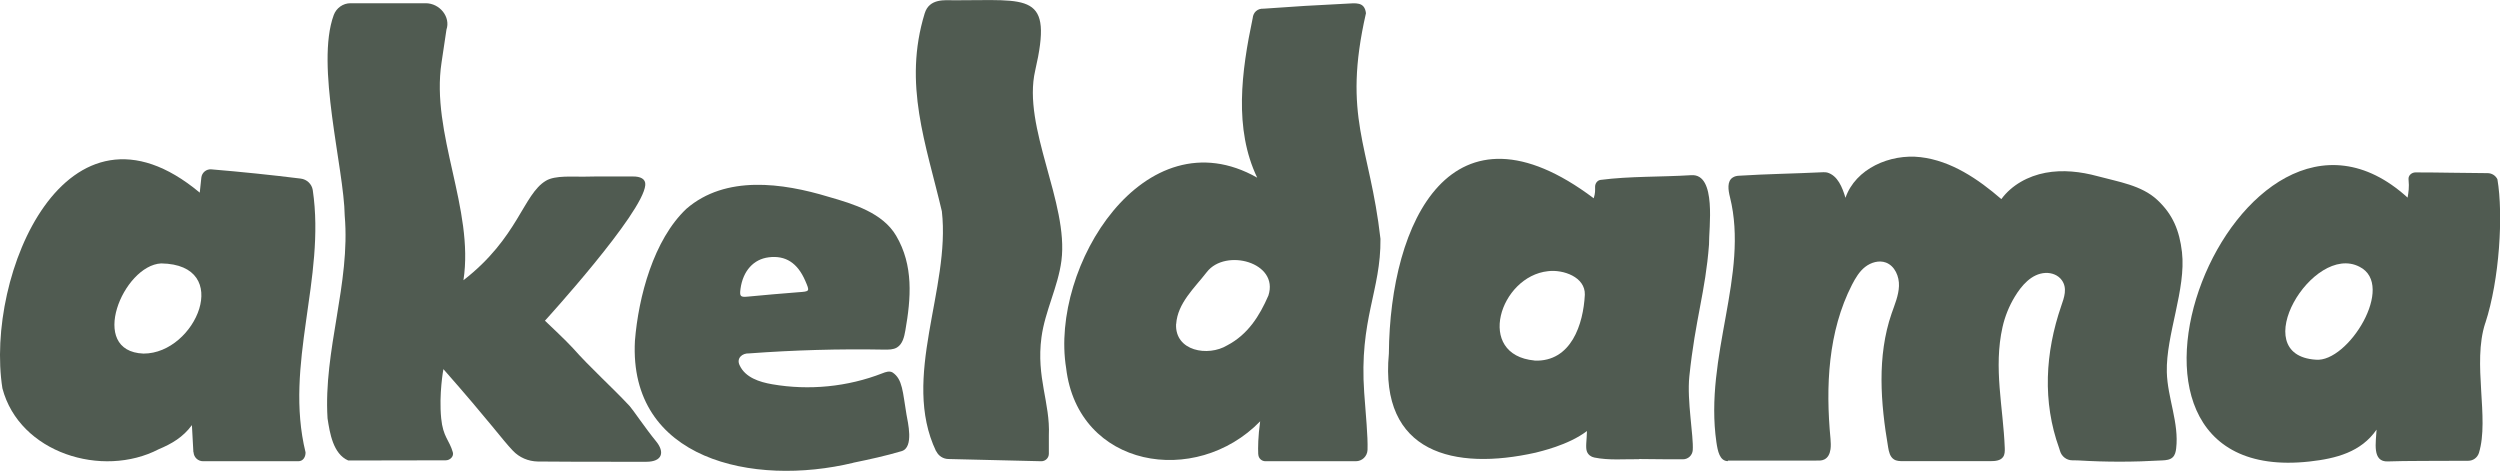 <?xml version="1.0" encoding="UTF-8"?><svg id="b" xmlns="http://www.w3.org/2000/svg" viewBox="0 0 270.58 50.96"><defs><style>.d{fill:#505b51;}</style></defs><g id="c"><g><path class="d" d="m187.02,49.91c-.9,0-1.11-1.1-1.25-2.05-1.34-9.32,3.55-18.13,1.47-26.52-.19-.75-.35-1.74.32-2.14.19-.12.42-.17.64-.18,3.21-.2,5.8-.22,9.13-.38.14,0,.29,0,.42.03,1.15.32,1.65,1.61,1.99,2.74,1.08-3.15,4.82-4.79,8.13-4.4s6.22,2.36,8.74,4.54c1.12-1.53,2.91-2.5,4.78-2.85s3.8-.13,5.64.37c2.25.61,4.75.98,6.45,2.56s2.41,3.34,2.68,5.66c.46,4.02-1.74,8.95-1.64,12.99.07,2.78,1.34,5.5,1.01,8.26-.04.35-.12.71-.37.95-.29.28-.72.32-1.12.34-3.16.18-5.99.19-9.16,0-.11,0-.34-.01-.6-.01-.61,0-1.15-.42-1.32-1.01-.03-.12-.07-.22-.09-.29-1.82-5.03-1.52-10.34.22-15.4.32-.92.69-1.93.06-2.8-.4-.55-1.08-.81-1.77-.78-1.52.08-2.61,1.4-3.32,2.58-.61,1.01-1.06,2.12-1.32,3.27-1,4.43.08,8.74.24,13.11.01.34.01.7-.19.97-.29.4-.86.44-1.35.44-3.15,0-6.31,0-9.46,0-.35,0-.72,0-1.01-.2-.41-.27-.53-.8-.61-1.28-.82-4.81-1.22-9.87.37-14.49.34-.98.76-1.95.8-2.98s-.44-2.17-1.41-2.54c-.75-.28-1.62-.02-2.25.47s-1.05,1.21-1.42,1.92c-2.6,5.07-2.87,11.02-2.33,16.69.03.36.05.76,0,1.12-.07.48-.25.9-.67,1.11-.29.15-.63.12-.96.12h-9.48Z"/><path class="d" d="m136.18,49.17c-.03-.71-.02-1.91.21-3.57-6.98,7.17-19.72,5.06-21-5.76-1.78-10.98,8.48-27.53,20.68-20.61-2.54-5.29-1.7-11.52-.49-17.26.06-.65.53-1.07,1.19-1.03,2.96-.22,5.93-.4,8.9-.54,1.04-.05,2.02-.25,2.17,1.03-2.58,11.32.42,14.25,1.57,24.42.06,5.61-2.32,8.71-1.76,16.65.17,2.42.41,4.7.36,6.2-.03.68-.58,1.22-1.27,1.22h-9.78c-.42,0-.76-.33-.77-.74Zm-8.89-14.1c-.14,2.94,3.46,3.56,5.53,2.31,2.24-1.17,3.5-3.18,4.46-5.39,1.18-3.6-4.64-5.15-6.66-2.55-1.31,1.7-3.17,3.36-3.32,5.63Z"/><path class="d" d="m268.98,34.98c-1.42,4.35.47,10.28-.68,14.04-.16.5-.62.85-1.15.85-3.05.02-7.04,0-8.69.07-1.76.09-1.3-2.09-1.24-3.44-1.68,2.43-4.37,3.13-7.25,3.45-26.84,2.97-7.76-45.26,10.61-28.56.09-.58.19-1.07.1-1.99-.04-.41.34-.74.75-.74,2.81,0,4.98.07,7.8.08.46,0,.88.26,1.07.67.65,3.82.23,10.85-1.31,15.56Zm-18.34,3.95c3.5.33,8.7-8.07,4.73-10.06-5.04-2.61-12.36,9.56-4.73,10.06Z"/><path class="d" d="m20.93,48.94l-.16-2.93c-.96,1.31-2.18,2.02-3.59,2.61-6.1,3.17-15.08.41-16.92-6.59C-1.66,29.77,7.17,8.79,21.62,20.85l.17-1.62c.06-.55.54-.95,1.09-.9,3.23.27,6.45.6,9.67,1,.66.08,1.2.59,1.3,1.24,1.42,9.59-3.11,18.85-.78,28.39.01.48-.25.96-.78.96h-10.31c-.55,0-1-.42-1.03-.97Zm-5.39-10.67c5.66,0,9.76-9.65,1.9-9.76-4.12.21-7.98,9.54-1.9,9.76Z"/><path class="d" d="m177.41,49.7c-1.59-.02-3.29.14-4.85-.18-.36-.07-.67-.3-.8-.64-.18-.43-.02-1.24,0-2.23-2.02,1.55-5.13,2.22-5.55,2.34-8.79,1.97-16.91.08-15.89-10.72.11-14.32,6.81-28.37,22.17-16.81.18-.58.15-.81.15-1.25,0-.36.25-.7.6-.74,3.18-.41,6.41-.3,9.82-.51,2.77-.17,1.88,5.78,1.91,7.51-.39,5.15-1.48,8.01-2.13,14.27-.27,2.64.47,6.42.37,7.98-.04.56-.5.99-1.06.99-1,0-2.69,0-4.74-.03Zm-11.32-10.67c3.98.15,5.28-3.96,5.44-7.13.06-1.93-2.36-2.75-3.98-2.55-5.23.55-7.91,9.07-1.46,9.67Z"/><path class="d" d="m92.35,50.09c-10.84,2.61-24.32-.33-23.63-13.2.38-4.76,2.02-10.95,5.58-14.3,4.24-3.66,10.39-2.8,15.37-1.29,2.76.79,5.86,1.74,7.32,4.21,1.9,3.22,1.61,6.78,1,10.25-.12.7-.3,1.48-.91,1.85-.4.24-.89.23-1.36.23-4.89-.09-9.78.05-14.65.41-.74-.04-1.4.53-1.01,1.3.61,1.31,2.13,1.8,3.52,2.04,3.98.69,8.16.28,11.93-1.19.35-.14.76-.28,1.09-.09,1.1.73,1.1,2.13,1.51,4.55.13.79.84,3.57-.53,3.97-1.72.51-3.47.89-5.22,1.25Zm-9.15-22.24c-1.64.2-2.78,1.47-3.05,3.38-.12.87-.02.95.82.87,1.8-.17,3.61-.33,5.42-.47,1.27-.09,1.27-.07.76-1.25-.84-1.93-2.13-2.76-3.96-2.53Z"/><path class="d" d="m101.31,48.83c-3.81-7.99,1.59-17.58.63-25.96-1.71-7.29-4.21-13.74-1.86-21.42.51-1.66,2.22-1.42,3.24-1.42,8.06.02,10.69-.93,8.72,7.61-1.42,6.14,3.65,14.33,2.84,20.58-.37,2.84-1.78,5.45-2.16,8.29-.58,4.35.96,7.09.8,10.62,0,.14,0,1.2,0,1.98,0,.46-.38.82-.83.81l-10.05-.24c-.55-.01-1.06-.33-1.3-.83Z"/><path class="d" d="m47.99,39.95s0,0,0,0c5.03,5.71,6.36,7.62,7.52,8.83.7.74,1.67,1.15,2.69,1.17,2.43.03,5.69.03,11.74.03,1.77,0,2.03-1.06,1.05-2.24-1.13-1.38-2.51-3.43-2.84-3.79-2-2.14-4.23-4.11-6.15-6.28-.62-.7-3.02-2.96-3.02-2.96,0,0,10.61-11.63,10.86-14.68.06-.68-.54-.94-1.36-.93-1.87.02-3.97-.02-5.29.02-1.12.03-3.09-.17-4.1.44-2.48,1.47-2.99,6.16-8.93,10.77,1.18-7.71-3.55-15.88-2.37-23.57,0-.05.52-3.5.53-3.55.47-1.37-.72-2.86-2.25-2.86h-8.14c-.81,0-1.53.52-1.81,1.28-1.99,5.43,1.11,16.52,1.19,21.73.63,7.32-2.32,14.56-1.86,21.92.24,1.58.6,3.85,2.24,4.56l10.55-.02c.47,0,.9-.42.77-.87-.38-1.34-1.06-1.64-1.26-3.67-.26-2.64.24-5.33.24-5.33Z"/></g></g></svg>